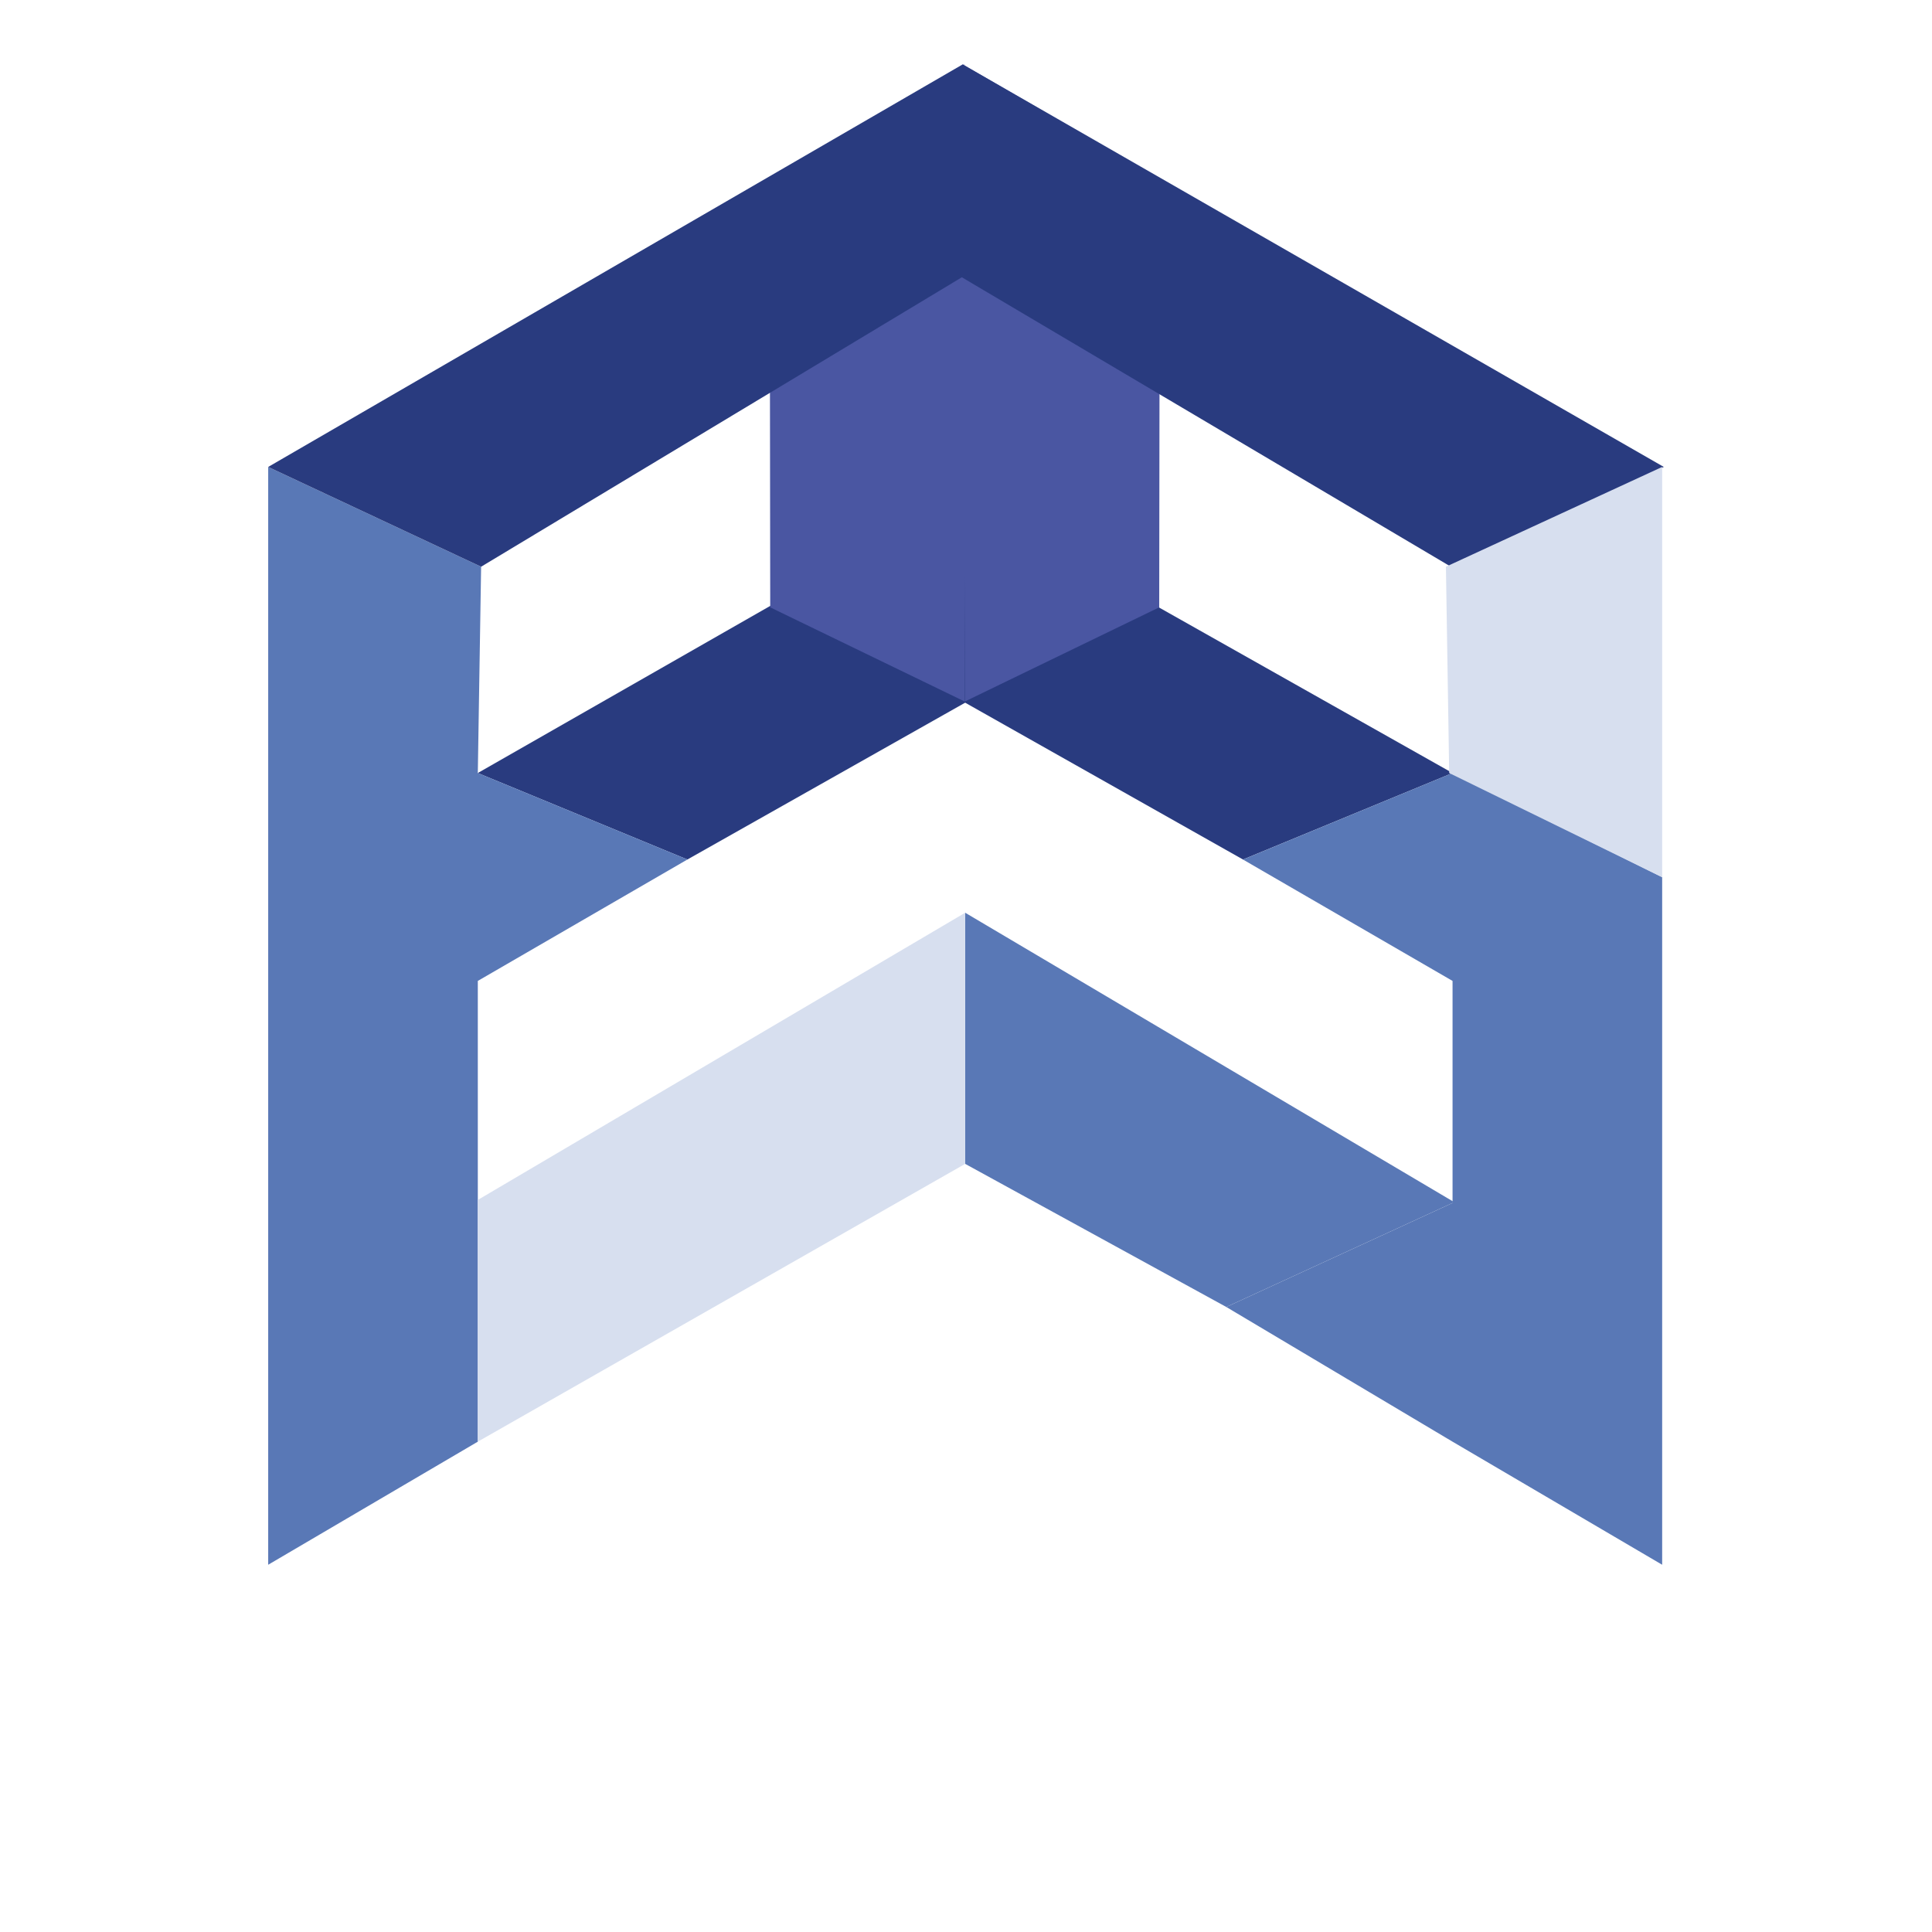 <?xml version="1.0" encoding="UTF-8"?>
<svg data-bbox="0 0 9147.42 9147.42" viewBox="0 0 9147.42 9147.42" height="478.492" width="478.492" xmlns="http://www.w3.org/2000/svg" shape-rendering="geometricPrecision" text-rendering="geometricPrecision" image-rendering="optimizeQuality" fill-rule="evenodd" clip-rule="evenodd" data-type="ugc">
    <g>
        <path fill="none" d="M9147.42 4573.71c0 2525.99-2047.72 4573.71-4573.71 4573.71S0 7099.7 0 4573.71 2047.72 0 4573.71 0s4573.71 2047.72 4573.71 4573.71"/>
        <path fill="none" d="m1406.46 2534.46 365.32 558.46"/>
        <path fill="#293b7f" fill-rule="nonzero" d="m4577.68 2336.77 15.69 976.87-1338.74 755.83-992.47-409.45z"/>
        <path fill="#5978b6" fill-rule="nonzero" d="m2277.96 2683.24-15.68 976.78 992.35 409.45-992.35 574.89v2181.53l-992.47 582.7V2210.81z"/>
        <path fill="#293b7f" fill-rule="nonzero" d="m4538.29 2340.86 7.78 972.78 1339.06 755.83 992.24-409.45z"/>
        <path fill="#4a56a2" fill-rule="nonzero" d="m4557.99 304.88 10.49 3016.45 920.05-445.71 2.61-2029.61z"/>
        <path fill="#4a56a2" fill-rule="nonzero" d="m4565.65 304.88 1.53 3016.45-920.41-445.71-2.48-2029.61z"/>
        <path fill="#293b7f" fill-rule="nonzero" d="M7877.62 2210.81 6869.7 2683.24 4554.09 1312.81 2277.96 2683.24l-1008.15-472.43L4557.99 304.88z"/>
        <path fill="#5978b6" fill-rule="nonzero" d="m6877.37 3660.02-992.24 409.57 992.24 574.77v1051.23l-1071.23 492.56 1071.23 637.74 992.47 582.7V4153.44z"/>
        <path fill="#5978b6" fill-rule="nonzero" d="M6885.39 5691.9 4569.78 4321.47v1189.07l1236.36 677.61z"/>
        <path fill="#d7dfef" fill-rule="nonzero" d="M4569.86 5510.54V4321.47l-2307.7 1359.94v1144.48z"/>
        <path fill="#d7dfef" fill-rule="nonzero" d="m6846 2683.24 1023.84-472.43v1942.63l-1008.37-493.42z"/>
    </g>
</svg>
